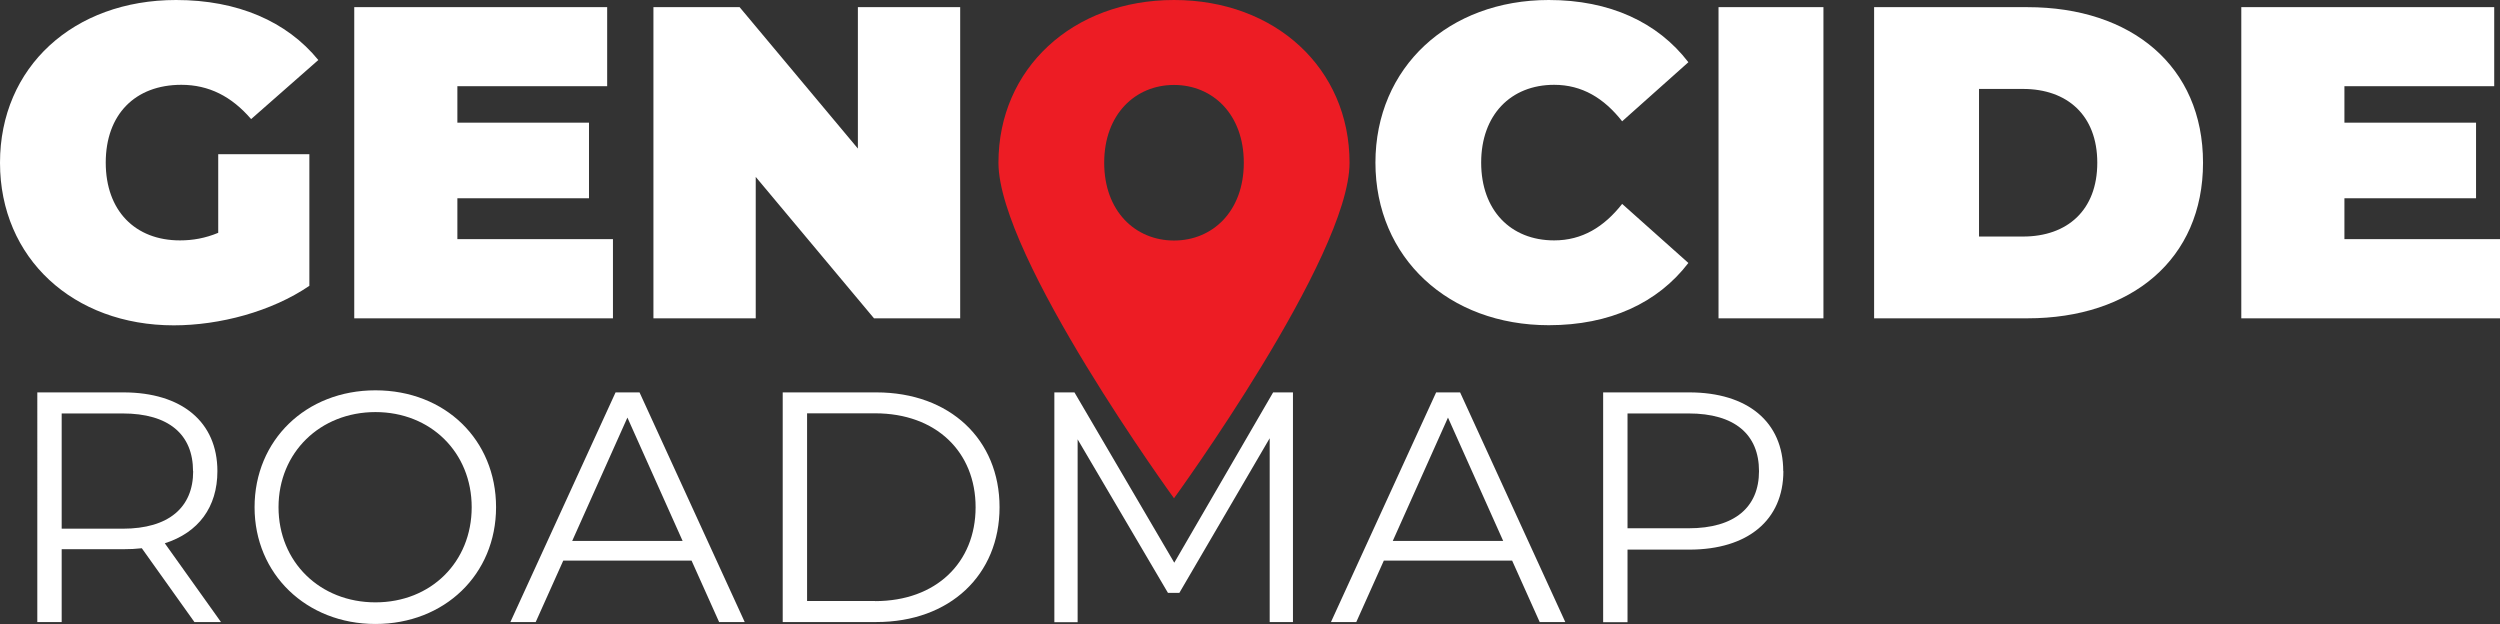 <?xml version="1.0" encoding="UTF-8"?>
<svg id="Layer_2" data-name="Layer 2" xmlns="http://www.w3.org/2000/svg" viewBox="0 0 181.58 45.32">
  <rect x="0" y="0" width="181.58" height="45.32" fill="#333333" stroke="none"/>
  <g id="Layer_1-2" data-name="Layer 1">
    <g>
      <path d="M15.85,11.2h6.62v9.56c-2.74,1.87-6.52,2.87-9.85,2.87C5.33,23.63,0,18.76,0,11.82S5.33,0,12.79,0c4.46,0,8.04,1.55,10.33,4.36l-4.88,4.29c-1.42-1.65-3.07-2.49-5.07-2.49-3.36,0-5.49,2.16-5.49,5.65s2.13,5.65,5.39,5.65c.94,0,1.84-.16,2.78-.55v-5.71Z" fill="#fff"/>
      <path d="M44.52,17.37v5.75H25.73V.52h18.37V6.26h-10.88v2.65h9.56v5.49h-9.56v2.97h11.3Z" fill="#fff"/>
      <path d="M69.74,.52V23.12h-6.26l-8.59-10.27v10.27h-7.43V.52h6.26l8.59,10.27V.52h7.43Z" fill="#fff"/>
      <path d="M72.52,11.82c0-6.84,5.39-11.82,12.75-11.82s12.75,4.97,12.75,11.82-12.75,24.37-12.75,24.37c0,0-12.75-17.53-12.75-24.37Zm17.82,0c0-3.52-2.26-5.65-5.07-5.65s-5.07,2.13-5.07,5.65,2.26,5.65,5.07,5.65,5.07-2.13,5.07-5.65Z" fill="#ed1c24"/>
      <path d="M99.9,11.82c0-6.94,5.33-11.82,12.59-11.82,4.42,0,7.91,1.61,10.14,4.52l-4.81,4.29c-1.32-1.68-2.91-2.65-4.94-2.65-3.16,0-5.3,2.2-5.3,5.65s2.13,5.65,5.3,5.65c2.03,0,3.62-.97,4.94-2.65l4.81,4.29c-2.23,2.91-5.71,4.52-10.14,4.52-7.26,0-12.59-4.88-12.59-11.82Z" fill="#fff"/>
      <path d="M124.82,.52h7.62V23.12h-7.62V.52Z" fill="#fff"/>
      <path d="M136.12,.52h11.14c7.56,0,12.75,4.29,12.75,11.3s-5.2,11.3-12.75,11.3h-11.14V.52Zm10.82,16.66c3.2,0,5.39-1.9,5.39-5.36s-2.2-5.36-5.39-5.36h-3.2v10.72h3.2Z" fill="#fff"/>
      <path d="M181.58,17.37v5.75h-18.79V.52h18.37V6.26h-10.88v2.65h9.56v5.49h-9.56v2.97h11.3Z" fill="#fff"/>
    </g>
    <g>
      <path d="M14.12,45.18l-3.82-5.36c-.43,.05-.86,.07-1.34,.07H4.48v5.29h-1.77V28.5h6.25c4.25,0,6.83,2.15,6.83,5.72,0,2.62-1.38,4.46-3.82,5.24l4.08,5.72h-1.93Zm-.1-10.96c0-2.67-1.77-4.19-5.11-4.19H4.48v8.37h4.44c3.34,0,5.11-1.55,5.11-4.17Z" fill="#fff"/>
      <path d="M18.49,36.84c0-4.86,3.72-8.49,8.78-8.49s8.76,3.6,8.76,8.49-3.75,8.48-8.76,8.48-8.78-3.62-8.78-8.48Zm15.77,0c0-3.98-2.98-6.91-6.99-6.91s-7.04,2.93-7.04,6.91,3.01,6.91,7.04,6.91,6.99-2.93,6.99-6.91Z" fill="#fff"/>
      <path d="M50.22,40.72h-9.31l-2,4.46h-1.84l7.64-16.68h1.74l7.64,16.68h-1.86l-2-4.46Zm-.64-1.43l-4.01-8.96-4.01,8.96h8.02Z" fill="#fff"/>
      <path d="M56.85,28.5h6.8c5.35,0,8.95,3.43,8.95,8.34s-3.6,8.34-8.95,8.34h-6.8V28.5Zm6.71,15.16c4.44,0,7.3-2.81,7.3-6.82s-2.86-6.82-7.3-6.82h-4.94v13.63h4.94Z" fill="#fff"/>
      <path d="M93.91,28.5v16.68h-1.69v-13.35l-6.56,11.23h-.83l-6.56-11.15v13.28h-1.69V28.5h1.46l7.25,12.37,7.18-12.37h1.46Z" fill="#fff"/>
      <path d="M109.82,40.72h-9.31l-2,4.46h-1.84l7.64-16.68h1.74l7.64,16.68h-1.86l-2-4.46Zm-.64-1.43l-4.01-8.96-4.01,8.96h8.02Z" fill="#fff"/>
      <path d="M129.53,34.22c0,3.55-2.58,5.7-6.83,5.7h-4.49v5.27h-1.77V28.5h6.25c4.25,0,6.83,2.15,6.83,5.72Zm-1.77,0c0-2.67-1.77-4.19-5.11-4.19h-4.44v8.34h4.44c3.34,0,5.11-1.53,5.11-4.15Z" fill="#fff"/>
    </g>
  </g>
</svg>